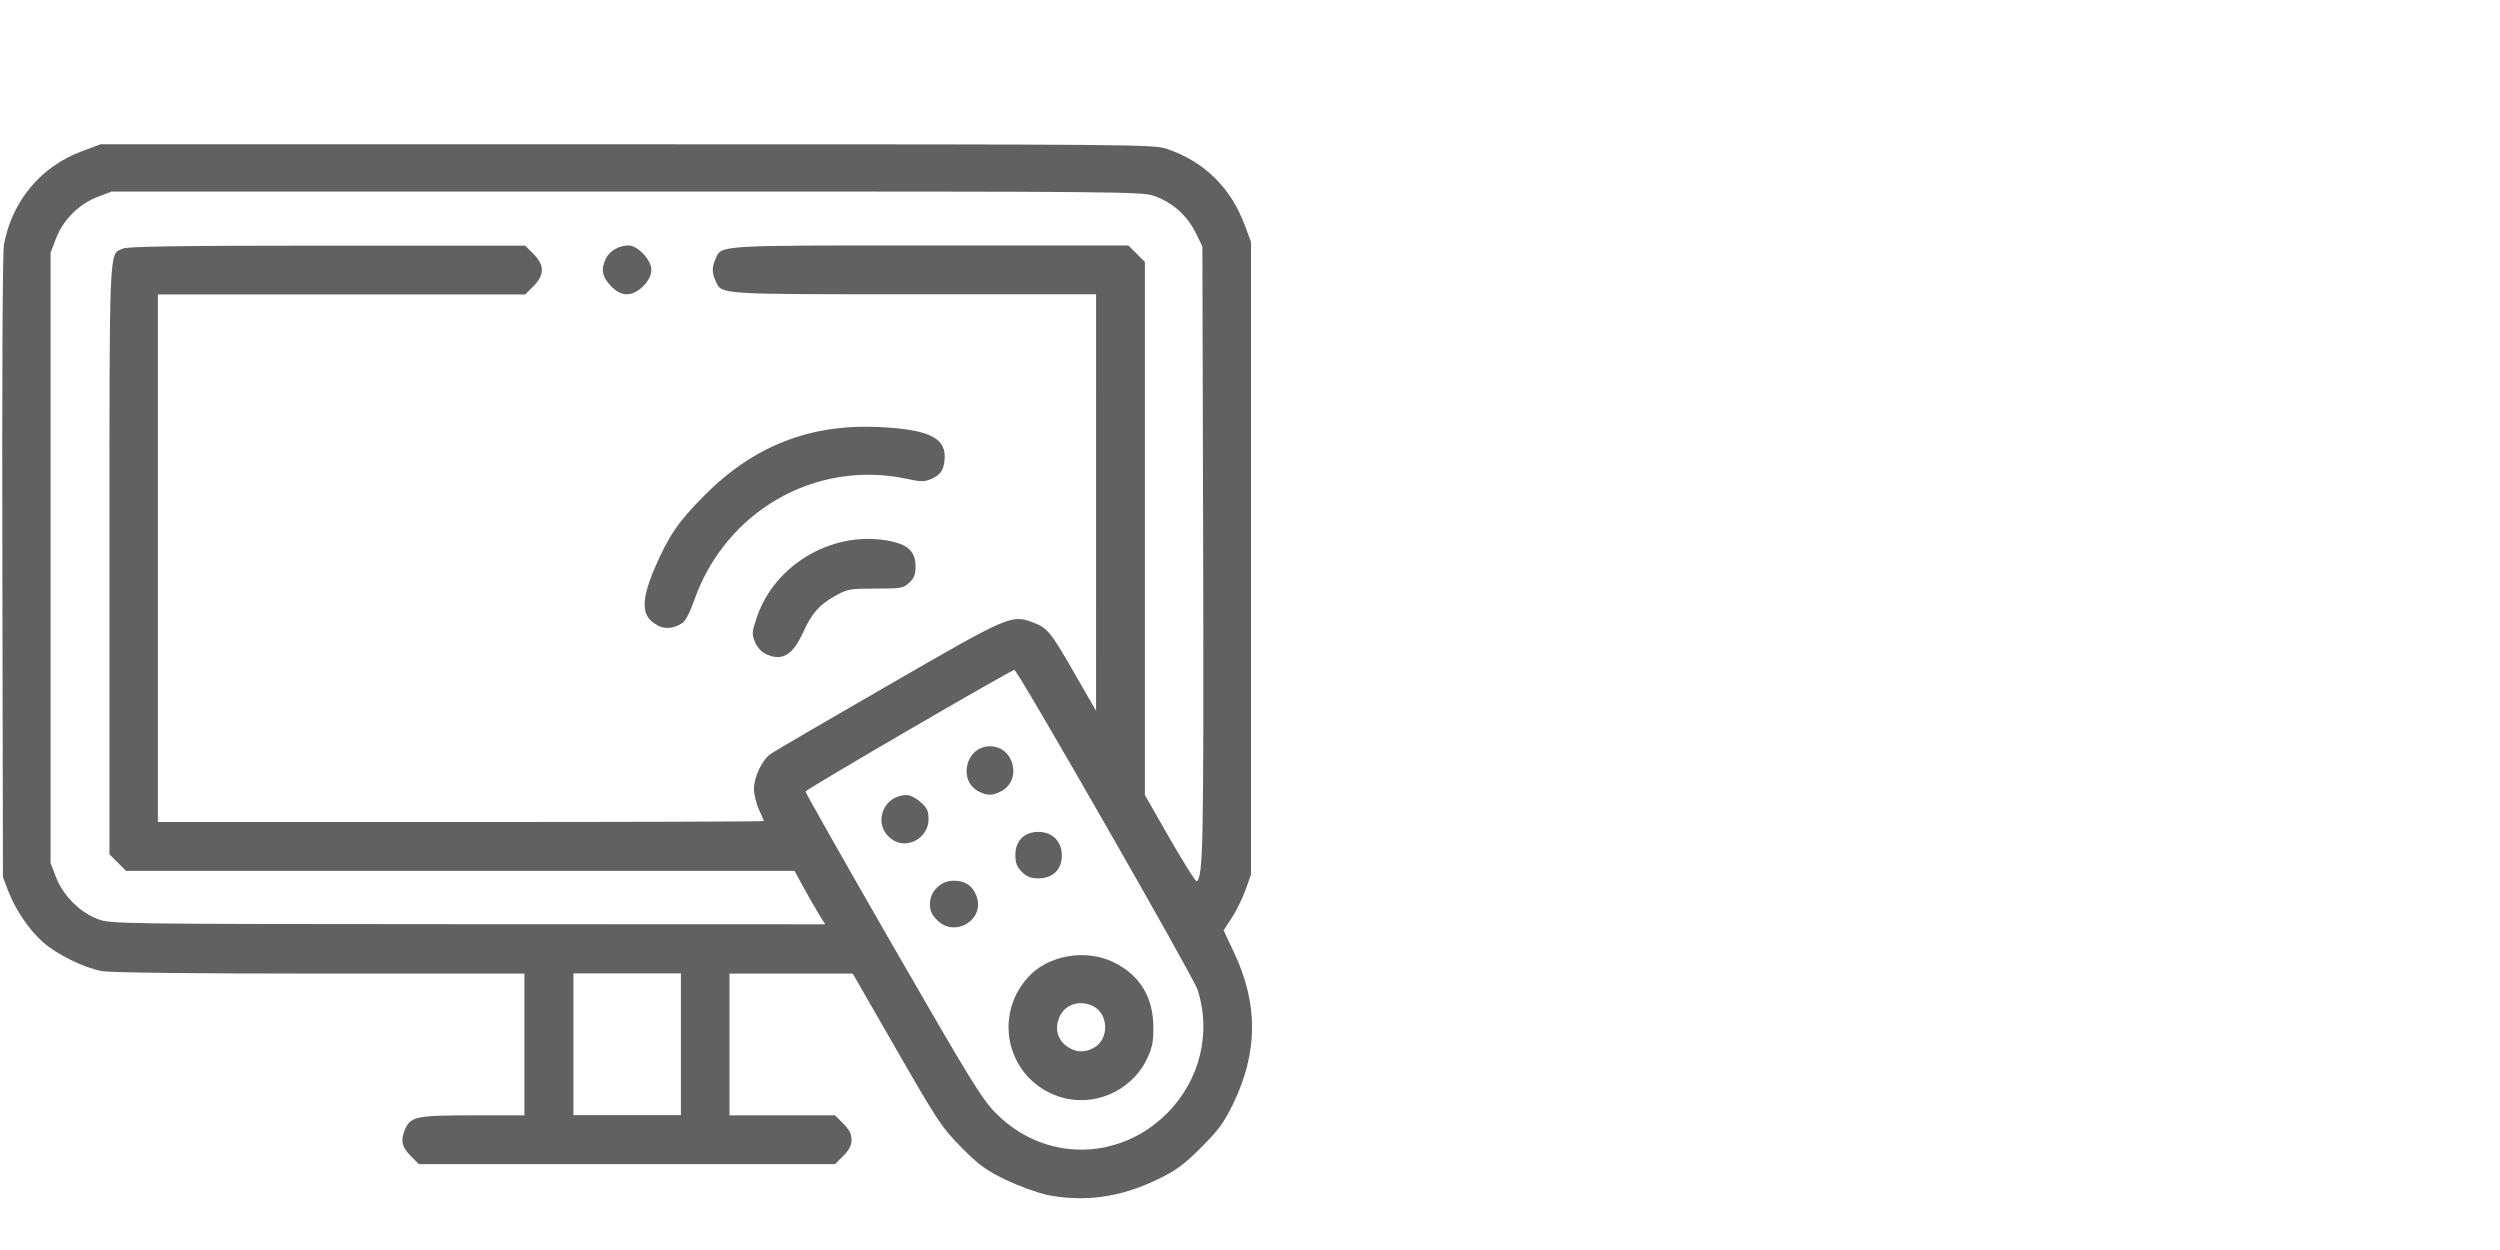 <?xml version="1.0" encoding="UTF-8" standalone="no"?>
<!-- Created with Inkscape (http://www.inkscape.org/) -->

<svg
   width="48"
   height="24"
   viewBox="0 0 12.7 6.35"
   version="1.1"
   id="svg1"
   sodipodi:docname="tv.svg"
   inkscape:version="1.3.2 (091e20ef0f, 2023-11-25)"
   xmlns:inkscape="http://www.inkscape.org/namespaces/inkscape"
   xmlns:sodipodi="http://sodipodi.sourceforge.net/DTD/sodipodi-0.dtd"
   xmlns="http://www.w3.org/2000/svg"
   xmlns:svg="http://www.w3.org/2000/svg">
  <sodipodi:namedview
     id="namedview1"
     pagecolor="#ffffff"
     bordercolor="#000000"
     borderopacity="0.25"
     inkscape:showpageshadow="2"
     inkscape:pageopacity="0.0"
     inkscape:pagecheckerboard="0"
     inkscape:deskcolor="#d1d1d1"
     inkscape:zoom="17.141794"
     inkscape:cx="1.4000868"
     inkscape:cy="5.5128418"
     inkscape:window-width="1920"
     inkscape:window-height="1011"
     inkscape:window-x="0"
     inkscape:window-y="0"
     inkscape:window-maximized="1"
     inkscape:current-layer="svg1"
     showguides="true">
    <sodipodi:guide
       position="6.379,6.851"
       orientation="1,0"
       id="guide1"
       inkscape:locked="false" />
  </sodipodi:namedview>
  <defs
     id="defs1" />
  <path
     style="fill:#616161;stroke-width:0.012;fill-opacity:1"
     d="m 5.313,6.068 c -0.048,-0.01 -0.14,-0.044 -0.205,-0.075 -0.099,-0.048 -0.135,-0.074 -0.224,-0.164 -0.099,-0.1 -0.12,-0.132 -0.329,-0.495 l -0.223,-0.388 -0.313,-1.1e-5 -0.313,-1.2e-5 v 0.36 0.36 h 0.268 0.268 l 0.042,0.042 c 0.03,0.03 0.042,0.053 0.042,0.082 0,0.029 -0.012,0.051 -0.042,0.082 l -0.042,0.042 h -1.057 -1.057 l -0.042,-0.042 c -0.045,-0.045 -0.053,-0.083 -0.027,-0.138 0.028,-0.062 0.06,-0.068 0.344,-0.068 h 0.261 v -0.36 -0.36 h -1.041 c -0.652,0 -1.066,-0.005 -1.107,-0.013 -0.091,-0.017 -0.228,-0.085 -0.298,-0.147 -0.071,-0.063 -0.139,-0.164 -0.176,-0.259 l -0.027,-0.071 -0.003,-1.575 c -0.002,-0.948 0.001,-1.6 0.008,-1.638 0.041,-0.222 0.188,-0.398 0.397,-0.475 l 0.094,-0.035 H 3.185 c 2.583,0 2.676,7.97e-4 2.742,0.023 0.192,0.065 0.327,0.199 0.398,0.392 l 0.03,0.081 v 1.607 1.607 l -0.029,0.081 c -0.016,0.044 -0.048,0.108 -0.07,0.141 l -0.04,0.061 0.053,0.113 c 0.123,0.26 0.122,0.505 -0.003,0.765 -0.048,0.099 -0.074,0.135 -0.164,0.225 -0.09,0.09 -0.126,0.116 -0.225,0.164 -0.189,0.091 -0.371,0.115 -0.565,0.076 z m 0.307,-0.242 c 0.114,-0.024 0.22,-0.082 0.309,-0.171 0.167,-0.167 0.226,-0.41 0.154,-0.629 -0.022,-0.066 -0.915,-1.625 -0.93,-1.623 -0.023,0.004 -1.061,0.608 -1.061,0.618 -1.12e-4,0.006 0.199,0.358 0.443,0.782 0.397,0.689 0.452,0.779 0.524,0.852 0.151,0.152 0.354,0.215 0.561,0.172 z m -0.245,-0.257 c -0.253,-0.087 -0.334,-0.399 -0.156,-0.601 0.101,-0.115 0.294,-0.15 0.438,-0.08 0.133,0.065 0.202,0.178 0.202,0.331 2.16e-4,0.078 -0.006,0.105 -0.035,0.165 -0.081,0.164 -0.276,0.245 -0.449,0.185 z m 0.178,-0.244 c 0.084,-0.043 0.081,-0.177 -0.004,-0.216 -0.064,-0.029 -0.133,-0.008 -0.163,0.049 -0.032,0.063 -0.016,0.127 0.042,0.163 0.041,0.025 0.08,0.027 0.124,0.004 z m -0.793,-0.651 c -0.027,-0.027 -0.036,-0.048 -0.036,-0.082 0,-0.064 0.055,-0.118 0.12,-0.118 0.058,0 0.094,0.023 0.115,0.074 0.05,0.121 -0.106,0.219 -0.199,0.126 z m 0.431,-0.245 c -0.025,-0.025 -0.033,-0.045 -0.033,-0.085 0,-0.073 0.045,-0.118 0.117,-0.118 0.071,0 0.119,0.048 0.119,0.12 0,0.071 -0.046,0.116 -0.118,0.116 -0.04,0 -0.06,-0.008 -0.085,-0.033 z m -0.655,-0.162 c -0.107,-0.068 -0.057,-0.228 0.071,-0.228 0.017,0 0.048,0.016 0.07,0.036 0.033,0.029 0.04,0.045 0.04,0.087 0,0.093 -0.105,0.154 -0.182,0.105 z m 0.434,-0.247 c -0.106,-0.058 -0.062,-0.229 0.059,-0.229 0.123,0 0.165,0.173 0.056,0.229 -0.045,0.023 -0.071,0.023 -0.115,-6.02e-4 z m -1.511,1.285 v -0.36 h -0.273 -0.273 v 0.36 0.36 h 0.273 0.273 z m 0.701,-0.661 c -0.018,-0.029 -0.053,-0.09 -0.078,-0.136 l -0.046,-0.084 -1.698,-8.4e-5 -1.698,-8.4e-5 -0.042,-0.042 -0.042,-0.042 v -1.497 c 0,-1.627 -0.003,-1.548 0.068,-1.58 0.024,-0.011 0.285,-0.015 1.038,-0.015 h 1.006 l 0.042,0.042 c 0.057,0.057 0.057,0.107 0,0.164 l -0.042,0.042 H 1.734 0.802 v 1.34 1.34 H 2.341 c 0.846,0 1.539,-0.002 1.539,-0.005 0,-0.003 -0.011,-0.029 -0.025,-0.059 -0.013,-0.03 -0.025,-0.076 -0.025,-0.103 -3.43e-4,-0.061 0.041,-0.148 0.085,-0.179 0.018,-0.013 0.287,-0.17 0.598,-0.349 0.618,-0.357 0.625,-0.36 0.737,-0.318 0.072,0.028 0.087,0.046 0.211,0.262 l 0.107,0.186 5.1e-5,-1.058 4.1e-5,-1.058 h -0.925 c -1.004,0 -0.977,0.002 -1.008,-0.068 -0.019,-0.041 -0.019,-0.071 0,-0.112 0.032,-0.07 -0.003,-0.068 1.09,-0.068 h 1.007 l 0.042,0.042 0.042,0.042 v 1.354 1.354 l 0.127,0.222 c 0.07,0.122 0.131,0.219 0.136,0.216 0.033,-0.02 0.036,-0.181 0.033,-1.68 l -0.004,-1.545 -0.035,-0.071 c -0.042,-0.085 -0.113,-0.149 -0.203,-0.183 -0.066,-0.025 -0.093,-0.025 -2.684,-0.025 H 0.568 l -0.071,0.027 c -0.095,0.035 -0.178,0.119 -0.213,0.213 l -0.027,0.071 v 1.55 1.55 l 0.027,0.071 c 0.035,0.092 0.119,0.178 0.21,0.213 0.067,0.026 0.073,0.026 1.883,0.027 l 1.815,6.47e-4 z m -0.264,-1.319 c -0.027,-0.012 -0.047,-0.033 -0.06,-0.062 -0.017,-0.042 -0.017,-0.051 0.008,-0.125 0.092,-0.276 0.397,-0.45 0.684,-0.388 0.087,0.019 0.123,0.055 0.123,0.126 0,0.042 -0.007,0.061 -0.032,0.084 -0.03,0.028 -0.041,0.03 -0.171,0.03 -0.13,0 -0.143,0.002 -0.205,0.037 -0.081,0.045 -0.12,0.089 -0.164,0.187 -0.052,0.113 -0.104,0.145 -0.183,0.111 z m -0.556,-0.149 c -0.083,-0.041 -0.086,-0.122 -0.014,-0.29 0.071,-0.165 0.12,-0.236 0.251,-0.368 0.249,-0.251 0.534,-0.364 0.881,-0.349 0.248,0.011 0.341,0.051 0.341,0.148 0,0.064 -0.018,0.095 -0.068,0.116 -0.035,0.015 -0.053,0.015 -0.126,-8.36e-4 -0.462,-0.098 -0.92,0.164 -1.079,0.619 -0.02,0.058 -0.044,0.104 -0.06,0.114 -0.043,0.028 -0.086,0.032 -0.127,0.012 z m -0.236,-1.723 c -0.046,-0.046 -0.053,-0.086 -0.025,-0.142 0.02,-0.038 0.066,-0.064 0.114,-0.064 0.047,0 0.116,0.074 0.116,0.124 0,0.055 -0.069,0.124 -0.124,0.124 -0.029,0 -0.051,-0.012 -0.082,-0.042 z"
     id="path1-7" />
</svg>
